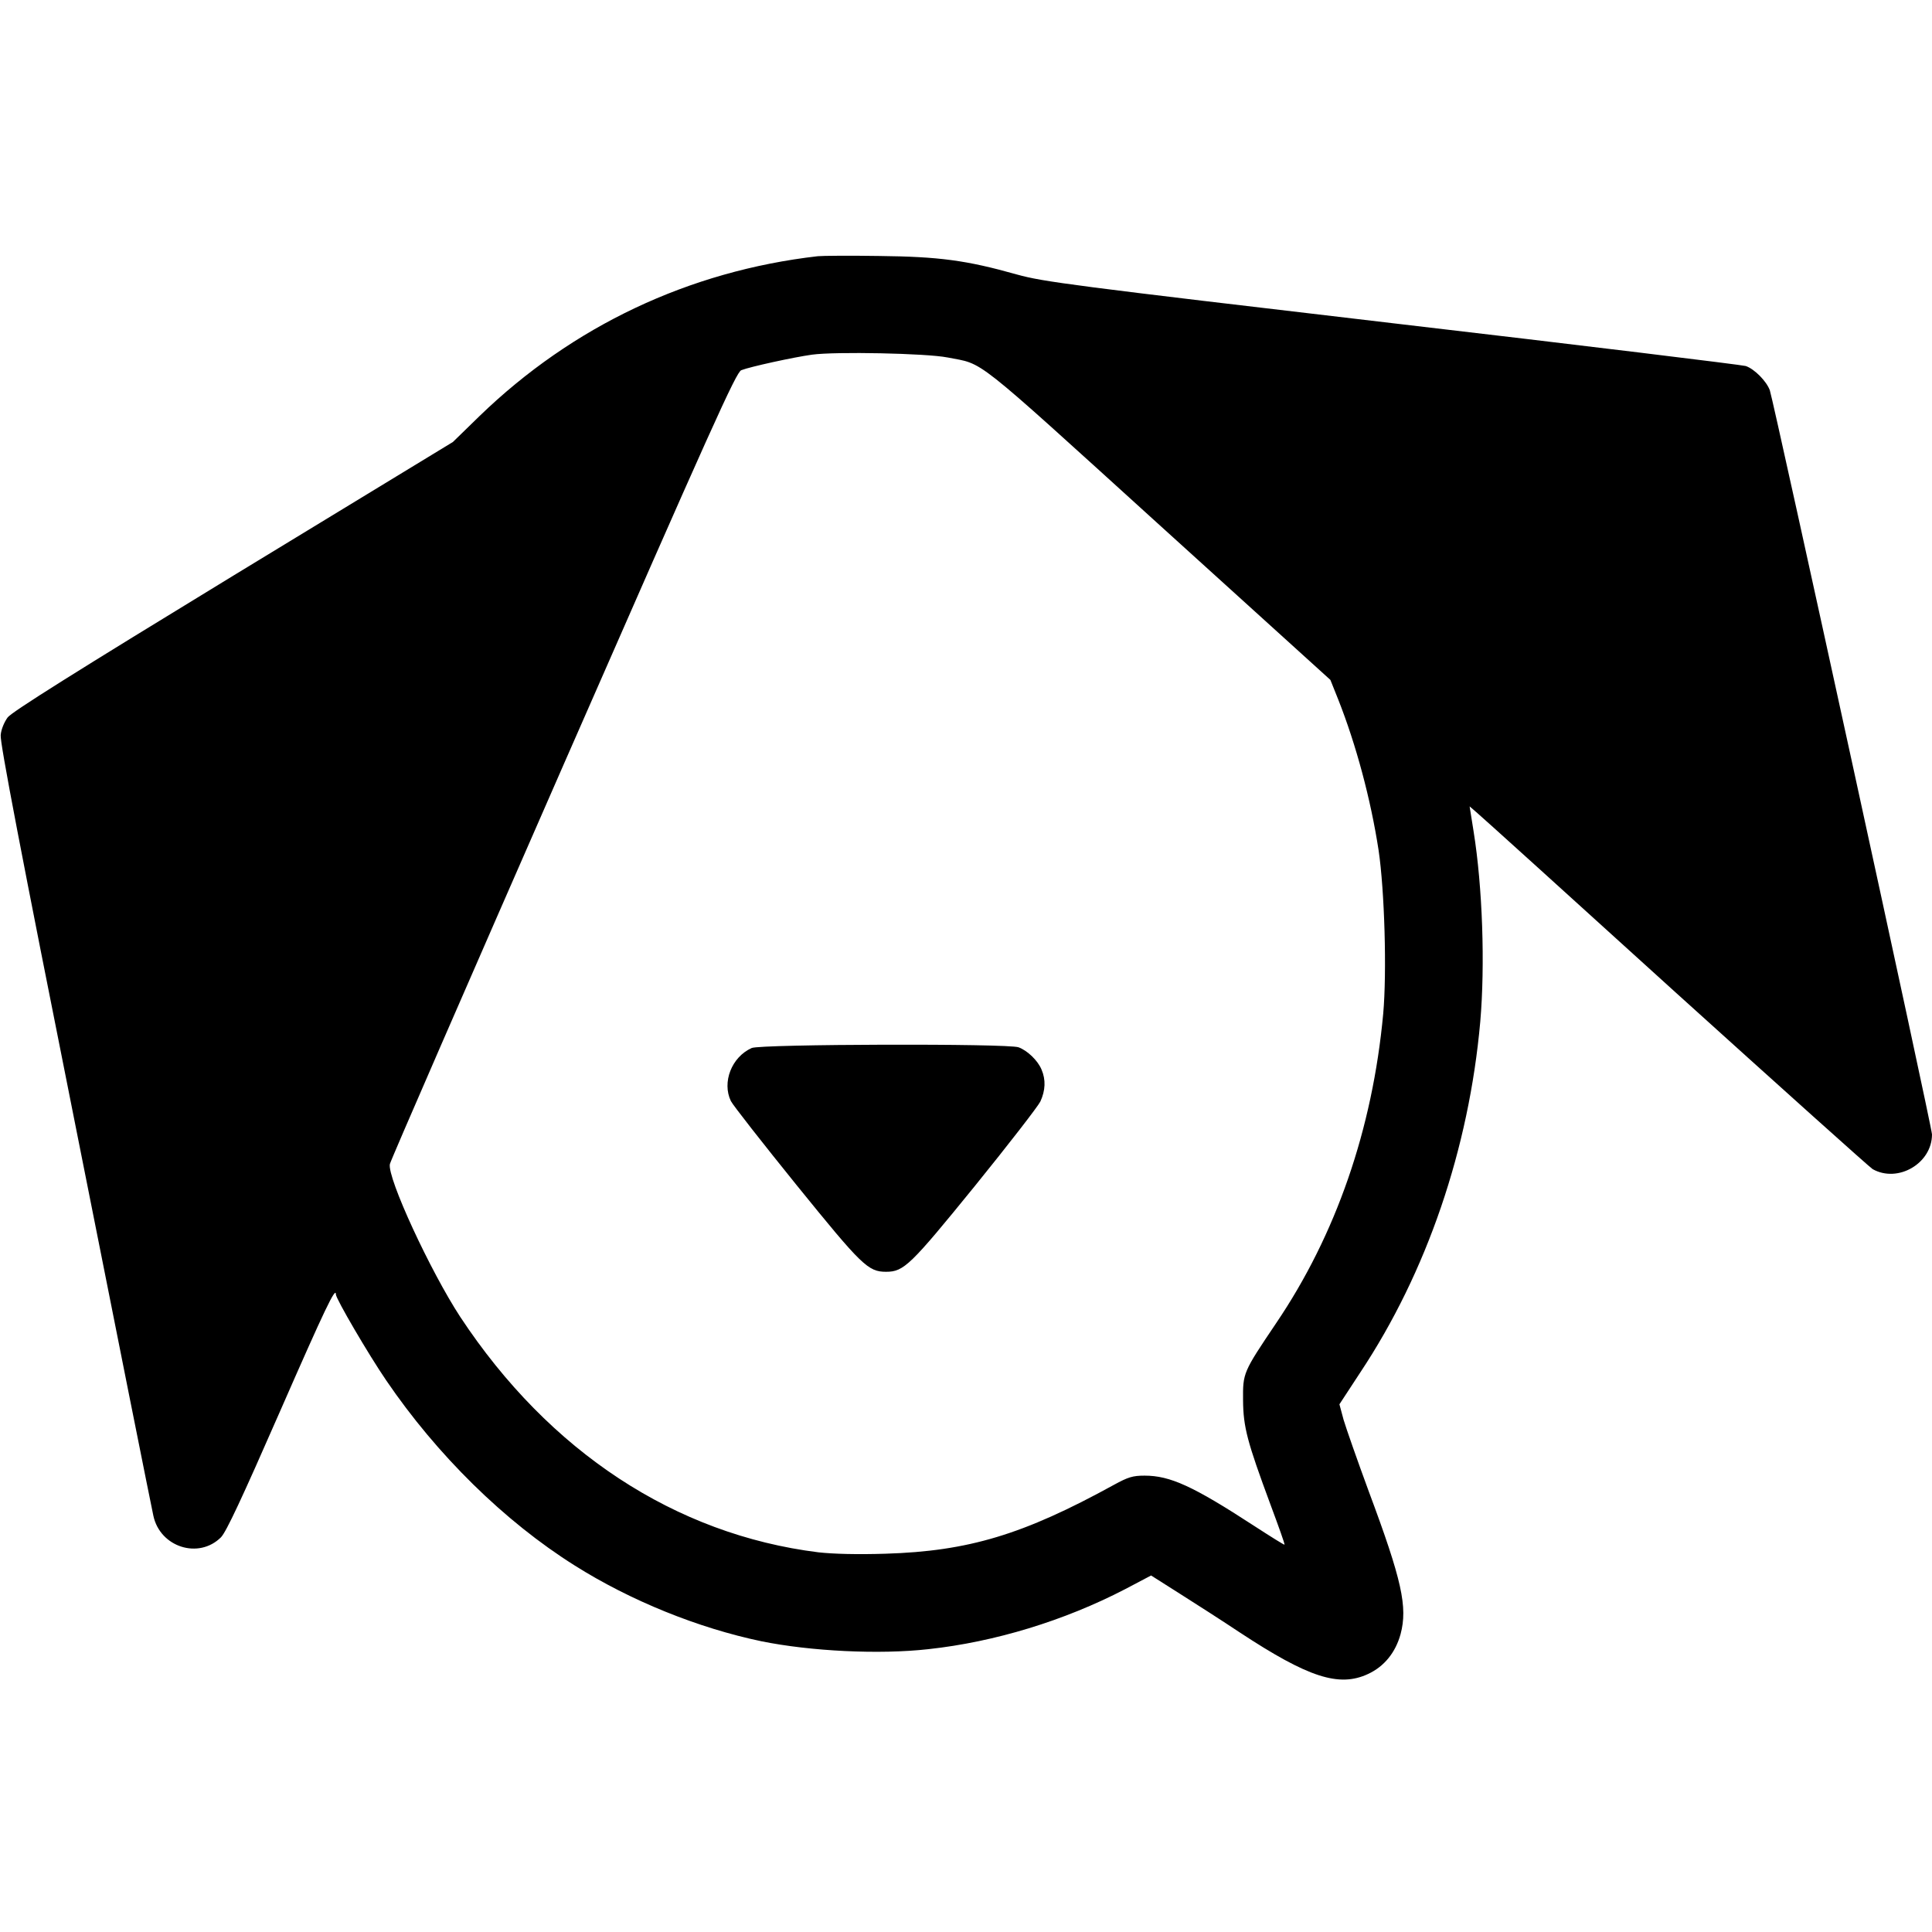 <?xml version="1.0" standalone="no"?>
<!DOCTYPE svg PUBLIC "-//W3C//DTD SVG 20010904//EN"
 "http://www.w3.org/TR/2001/REC-SVG-20010904/DTD/svg10.dtd">
<svg version="1.0" xmlns="http://www.w3.org/2000/svg"
 width="834pt" height="834pt" viewBox="0 0 834 834"
 preserveAspectRatio="xMidYMid meet">
<g transform="translate(0,834) scale(0.1,-0.1)"
fill="#000000" stroke="none">
<path d="M3530 7234 c-556 -64 -1059 -302 -1460 -690 l-115 -112 -948 -577
c-677 -413 -956 -588 -974 -612 -14 -19 -28 -51 -30 -76 -4 -30 88 -510 322
-1682 179 -902 331 -1662 337 -1688 29 -136 196 -189 292 -93 23 24 89 165
255 544 195 445 241 541 241 504 0 -18 140 -258 218 -372 218 -320 509 -607
813 -798 241 -152 533 -270 806 -327 212 -43 508 -58 721 -34 286 31 587 123
849 259 l112 59 123 -78 c68 -43 185 -118 260 -168 295 -194 428 -238 554
-179 69 32 118 92 140 172 31 117 6 232 -137 615 -49 133 -98 273 -109 310
l-18 67 91 139 c286 431 468 963 517 1513 21 244 10 580 -29 822 l-17 107 29
-25 c16 -13 403 -363 859 -777 457 -413 840 -757 852 -764 109 -61 256 25 256
150 0 32 -681 3153 -700 3212 -14 39 -66 92 -104 105 -17 5 -704 89 -1526 185
-1388 163 -1504 178 -1620 210 -220 62 -337 77 -595 80 -126 2 -246 1 -265 -1z
m560 -437 c161 -32 95 21 906 -715 l747 -677 34 -85 c77 -195 140 -429 174
-650 26 -175 36 -527 20 -706 -46 -498 -204 -955 -463 -1337 -142 -211 -143
-213 -142 -332 1 -116 18 -179 118 -449 35 -94 63 -172 61 -174 -1 -2 -60 35
-131 81 -264 172 -363 217 -473 217 -51 0 -71 -6 -133 -40 -391 -215 -628
-286 -985 -297 -124 -4 -226 -1 -290 6 -618 77 -1162 434 -1546 1016 -129 197
-316 601 -304 660 2 13 339 786 748 1720 642 1465 747 1699 769 1707 38 15
226 56 305 67 101 14 494 6 585 -12z"/>
<path d="M3245 3816 c-87 -39 -129 -148 -90 -229 9 -18 136 -180 283 -362 282
-348 309 -375 387 -375 77 0 105 28 383 370 145 179 272 343 283 365 22 48 24
94 5 138 -16 39 -61 82 -99 96 -45 17 -1113 14 -1152 -3z"/>
</g>
</svg>
